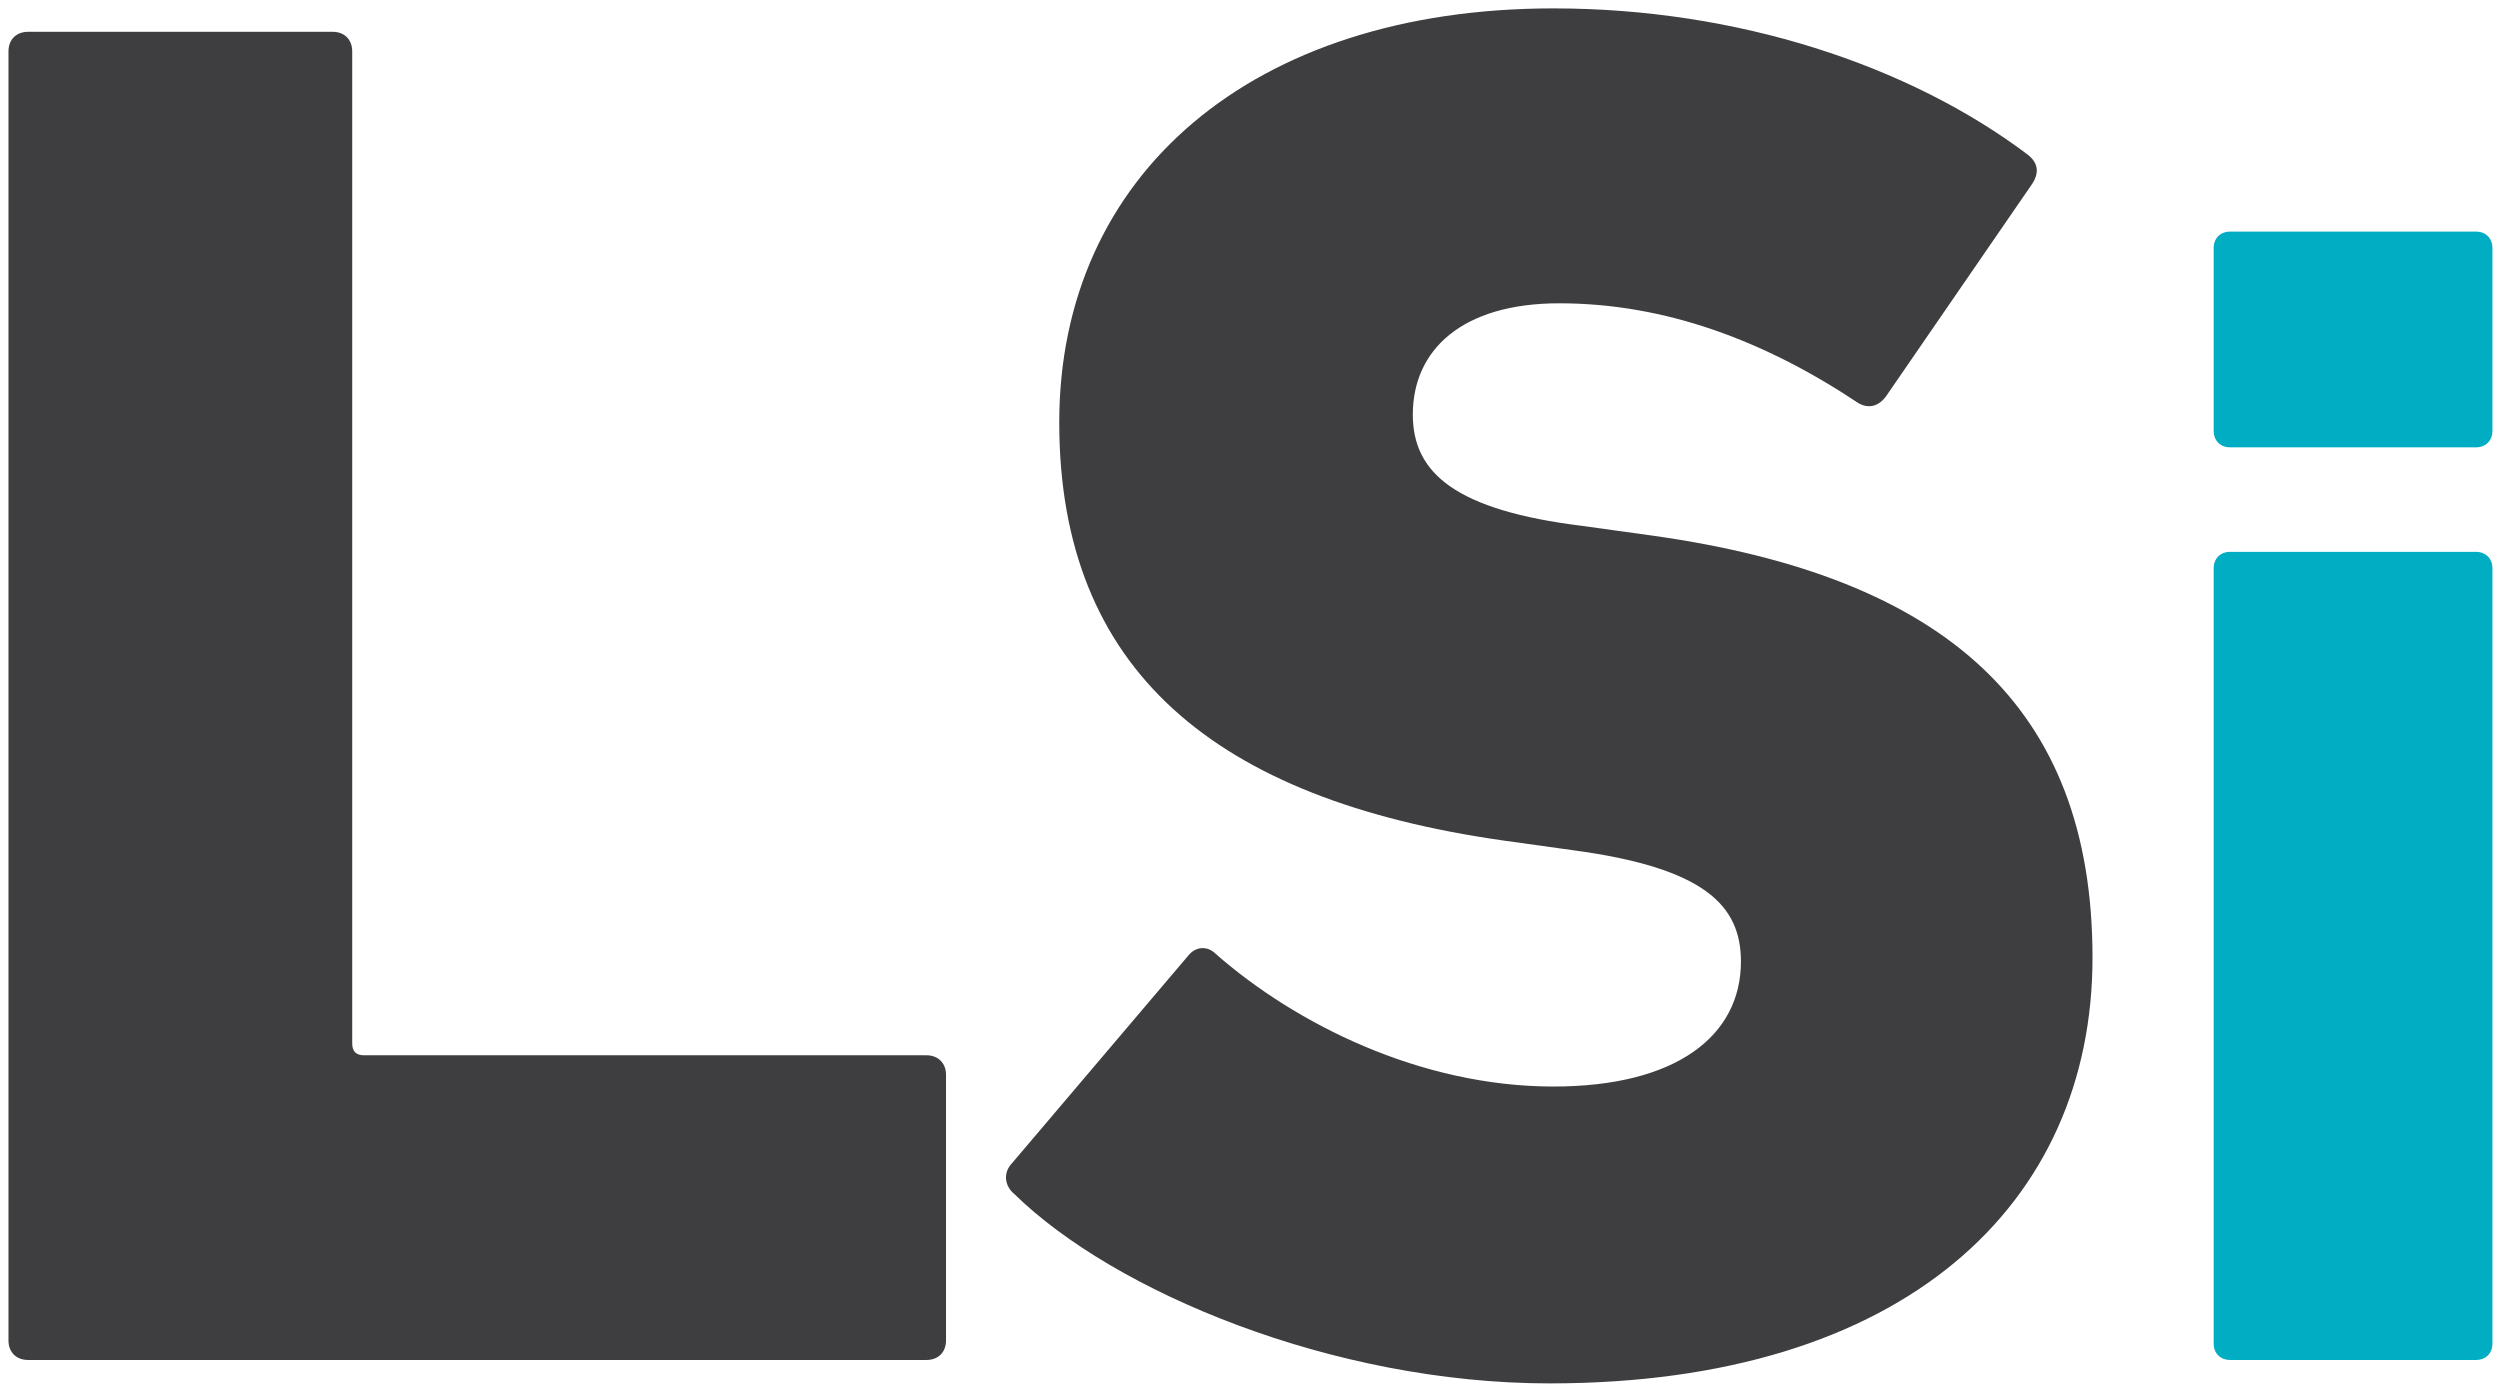 <?xml version="1.0" encoding="utf-8"?>
<!-- Generator: Adobe Illustrator 16.0.0, SVG Export Plug-In . SVG Version: 6.00 Build 0)  -->
<!DOCTYPE svg PUBLIC "-//W3C//DTD SVG 1.1//EN" "http://www.w3.org/Graphics/SVG/1.1/DTD/svg11.dtd">
<svg version="1.1" id="Layer_1" xmlns="http://www.w3.org/2000/svg" xmlns:xlink="http://www.w3.org/1999/xlink" x="0px" y="0px"
	 width="226.986px" height="126px" viewBox="0 0 226.986 126" enable-background="new 0 0 226.986 126" xml:space="preserve">
<path fill="#00ADC3" d="M224.793,40.616c0.904,0,1.506-0.604,1.506-1.507V22.534c0-0.902-0.602-1.507-1.506-1.507h-22.299
	c-0.906,0-1.506,0.604-1.506,1.507v16.575c0,0.902,0.6,1.507,1.506,1.507H224.793z M224.793,123.478
	c0.904,0,1.506-0.604,1.506-1.504v-70.36c0-0.904-0.602-1.509-1.506-1.509h-22.299c-0.906,0-1.506,0.604-1.506,1.509v70.36
	c0,0.9,0.6,1.504,1.506,1.504H224.793z"/>
<path fill="#3E3D40" d="M0.77,121.707c0,1.064,0.708,1.771,1.773,1.771h81.58c1.06,0,1.77-0.707,1.77-1.771V97.589
	c0-1.063-0.71-1.775-1.77-1.775H33.047c-0.712,0-1.067-0.357-1.067-1.063V4.663c0-1.068-0.708-1.775-1.773-1.775H2.543
	c-1.065,0-1.773,0.707-1.773,1.775V121.707z M140.689,125.605c32.275,0,49.299-16.313,49.299-38.658
	c0-22.877-13.475-34.584-39.9-38.307l-6.385-0.886c-11.523-1.42-15.428-4.784-15.428-10.11c0-5.85,4.432-10.106,13.301-10.106
	c9.574,0,18.621,3.371,27.133,9.048c0.889,0.527,1.773,0.354,2.482-0.531l13.301-19.336c0.709-1.063,0.529-1.949-0.357-2.656
	c-10.818-8.159-26.418-13.301-43.094-13.301c-27.309,0-44.867,15.071-44.867,37.594c0,22.523,14.189,34.229,40.258,37.95
	l6.383,0.889c11.881,1.594,15.252,4.965,15.252,10.104c0,6.742-5.852,11.352-17.025,11.352c-12.057,0-23.406-5.674-30.678-12.059
	c-0.707-0.705-1.772-0.705-2.482,0.178l-15.962,18.801c-0.884,0.889-0.708,2.127,0.176,2.84
	C101.143,117.273,121.002,125.605,140.689,125.605"/>
</svg>
